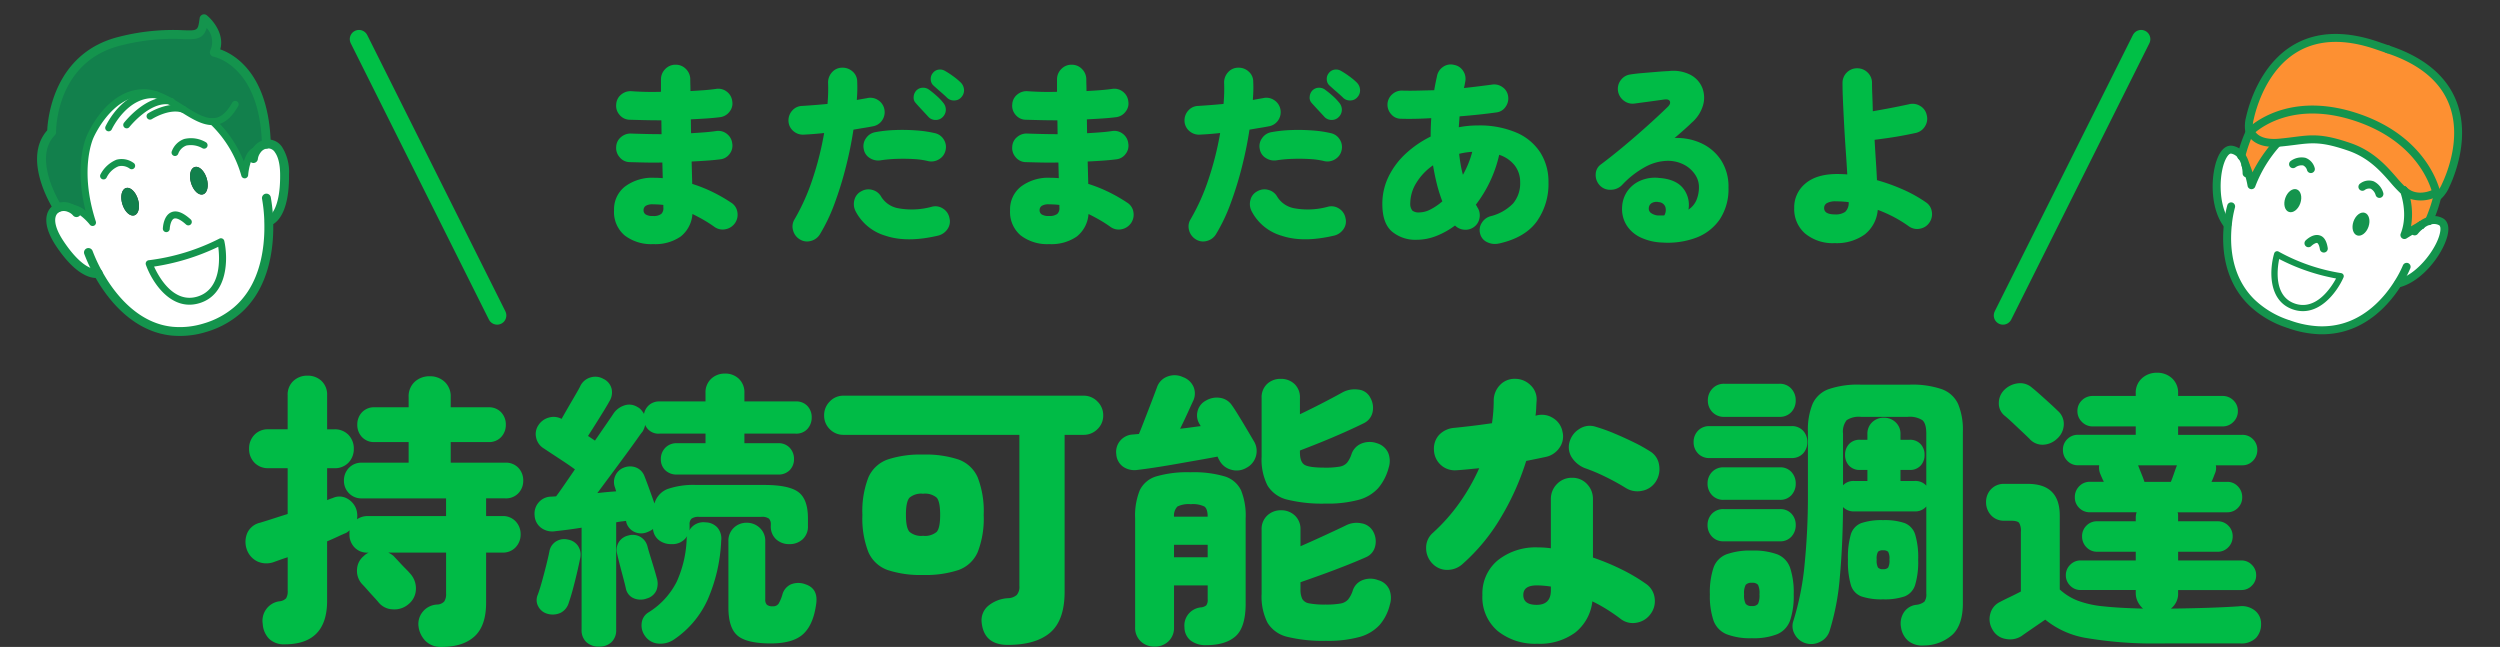 <svg xmlns="http://www.w3.org/2000/svg" xmlns:xlink="http://www.w3.org/1999/xlink" width="542.883" height="140.48" viewBox="0 0 542.883 140.48">
  <rect x="0" y="0" width="542.883" height="140.48" fill="#333333" stroke="none"/>
  <defs>
    <clipPath id="clip-path">
      <rect id="長方形_10068" data-name="長方形 10068" width="52.755" height="65.173" fill="none"/>
    </clipPath>
    <clipPath id="clip-path-2">
      <rect id="長方形_10069" data-name="長方形 10069" width="54.227" height="66.862" fill="none"/>
    </clipPath>
  </defs>
  <g id="グループ_9309" data-name="グループ 9309" transform="translate(-102.545 -1097.001)">
    <path id="パス_57270" data-name="パス 57270" d="M-176.526,5.481a4.7,4.7,0,0,1-3.528-1.292,5.408,5.408,0,0,1-1.512-3.118,4.169,4.169,0,0,1,1.008-3.339A4.268,4.268,0,0,1-177.6-3.717a2.253,2.253,0,0,0,1.606-.661,2.881,2.881,0,0,0,.41-1.733v-8.883h-12.537a7.043,7.043,0,0,1,.756.441,2.754,2.754,0,0,1,.63.567q.315.315.977,1.039t1.354,1.418q.693.693.945,1.008a4.74,4.74,0,0,1,1.323,3.465,4.308,4.308,0,0,1-1.638,3.276,4.623,4.623,0,0,1-3.37,1.1,4.122,4.122,0,0,1-3.182-1.607q-.315-.378-1.04-1.165t-1.417-1.575q-.693-.787-1.071-1.165a4.243,4.243,0,0,1-1.071-3.182A4,4,0,0,1-193.41-14.3a2.878,2.878,0,0,1,.5-.41q.252-.157.5-.283h-.189a3.743,3.743,0,0,1-2.9-1.165,4,4,0,0,1-1.071-2.8v-.472a1.287,1.287,0,0,1,.063-.41,4.328,4.328,0,0,0-.41.315,1.9,1.9,0,0,1-.536.315q-.756.315-1.764.788t-2.205.976V-4.536q0,9.45-9.2,9.45a4.6,4.6,0,0,1-3.4-1.2A5.042,5.042,0,0,1-215.4.5a4.268,4.268,0,0,1,.756-3.213,4.206,4.206,0,0,1,2.772-1.7,2.354,2.354,0,0,0,1.544-.661,2.948,2.948,0,0,0,.346-1.67v-7.245q-.819.252-1.512.5l-1.386.5a4.743,4.743,0,0,1-3.686-.094,4.554,4.554,0,0,1-2.363-2.8,4.933,4.933,0,0,1,.158-3.339,3.988,3.988,0,0,1,2.8-2.268q1.26-.378,2.8-.882t3.182-1.008v-9.954h-4.158a4,4,0,0,1-3.087-1.229,4.251,4.251,0,0,1-1.134-2.993,4.251,4.251,0,0,1,1.134-2.992,4,4,0,0,1,3.087-1.229h4.158V-49.14a4.021,4.021,0,0,1,1.26-3.15,4.364,4.364,0,0,1,3.024-1.134,4.334,4.334,0,0,1,3.056,1.134,4.074,4.074,0,0,1,1.229,3.15v7.371h1.512a4.074,4.074,0,0,1,3.15,1.229,4.251,4.251,0,0,1,1.134,2.992,4.251,4.251,0,0,1-1.134,2.993,4.074,4.074,0,0,1-3.15,1.229h-1.512v6.93l.63-.252a4.467,4.467,0,0,1,.567-.189,3.4,3.4,0,0,1,3.024.031,4.226,4.226,0,0,1,2.079,2.3,4.654,4.654,0,0,1,.189,2.268,4.014,4.014,0,0,1,2.331-.693h17.01v-3.843h-18.27a3.717,3.717,0,0,1-2.835-1.134,3.808,3.808,0,0,1-1.071-2.709,3.887,3.887,0,0,1,1.071-2.772,3.717,3.717,0,0,1,2.835-1.134h10.143V-39h-7.371a3.568,3.568,0,0,1-2.772-1.1,3.825,3.825,0,0,1-1.008-2.678,3.825,3.825,0,0,1,1.008-2.677,3.568,3.568,0,0,1,2.772-1.1h7.371v-2.2a4.273,4.273,0,0,1,1.323-3.339,4.7,4.7,0,0,1,3.276-1.2,4.618,4.618,0,0,1,3.213,1.2,4.273,4.273,0,0,1,1.323,3.339v2.2h8.19a3.568,3.568,0,0,1,2.772,1.1,3.825,3.825,0,0,1,1.008,2.677,3.825,3.825,0,0,1-1.008,2.678,3.568,3.568,0,0,1-2.772,1.1h-8.19v4.473h11.844a3.694,3.694,0,0,1,2.867,1.134,3.952,3.952,0,0,1,1.04,2.772,3.871,3.871,0,0,1-1.04,2.709,3.694,3.694,0,0,1-2.867,1.134h-4.158v3.843h3.528a3.743,3.743,0,0,1,2.9,1.166,4,4,0,0,1,1.071,2.8,4,4,0,0,1-1.071,2.8,3.743,3.743,0,0,1-2.9,1.165h-3.528v10.9q0,4.977-2.489,7.276T-176.526,5.481Zm34.146-.063a3.944,3.944,0,0,1-2.709-.945A3.5,3.5,0,0,1-146.16,1.7V-20.412q-1.575.252-3.024.441t-2.646.315a4.049,4.049,0,0,1-3.118-.725,3.58,3.58,0,0,1-1.417-2.74,3.689,3.689,0,0,1,.882-2.772,3.61,3.61,0,0,1,2.772-1.26l1.008-.063q.5-.63,1.606-2.236t2.489-3.622q-1.008-.756-2.394-1.67l-2.583-1.7q-1.2-.788-1.764-1.166a3.572,3.572,0,0,1-1.669-2.3,3.409,3.409,0,0,1,.473-2.741,3.879,3.879,0,0,1,2.268-1.669,3.637,3.637,0,0,1,2.772.284q.567-1.008,1.386-2.426t1.575-2.709q.756-1.292,1.071-1.921a3.514,3.514,0,0,1,2.174-1.922,3.522,3.522,0,0,1,2.867.284,3.239,3.239,0,0,1,1.8,2.2,3.586,3.586,0,0,1-.473,2.646q-.441.819-1.292,2.2t-1.764,2.835q-.913,1.449-1.607,2.52l1.512,1.008q1.512-2.2,2.646-3.843t1.323-1.953a4.525,4.525,0,0,1,2.363-1.827,3.3,3.3,0,0,1,2.867.315,2.654,2.654,0,0,1,.85.661,5.678,5.678,0,0,1,.6.85,3.423,3.423,0,0,1,1.134-1.953,3.362,3.362,0,0,1,2.268-.756h9.954v-1.827a4,4,0,0,1,1.229-3.087,4.251,4.251,0,0,1,2.993-1.134,4.222,4.222,0,0,1,3.024,1.134,4.049,4.049,0,0,1,1.2,3.087v1.827h11.151a3.268,3.268,0,0,1,2.551,1.008,3.527,3.527,0,0,1,.913,2.457,3.643,3.643,0,0,1-.913,2.489,3.218,3.218,0,0,1-2.551,1.039h-11.151v2.079h7.308a3.268,3.268,0,0,1,2.551,1.008,3.527,3.527,0,0,1,.914,2.457,3.334,3.334,0,0,1-.914,2.362,3.323,3.323,0,0,1-2.551.976h-21.924a3.49,3.49,0,0,1-2.583-.945,3.244,3.244,0,0,1-.945-2.394,3.46,3.46,0,0,1,.945-2.457,3.369,3.369,0,0,1,2.583-1.008h6.174v-2.079h-9.954a3.108,3.108,0,0,1-3.15-1.89,4.968,4.968,0,0,1-.567,1.449q-.189.189-1.166,1.575t-2.457,3.4q-1.48,2.016-3.118,4.221l-3.087,4.158q1.071-.126,2.111-.221t1.984-.158l-.252-.819a3.341,3.341,0,0,1,.126-2.709,3.315,3.315,0,0,1,1.827-1.638,3.6,3.6,0,0,1,2.646,0,3.244,3.244,0,0,1,1.827,1.953q.378.945,1.008,2.677t1.134,3.181a4.731,4.731,0,0,1,2.835-3.15,17.092,17.092,0,0,1,6.237-.882h14.805q5.292,0,7.371,1.543t2.079,5.7v1.638a3.721,3.721,0,0,1-1.165,2.93,4.151,4.151,0,0,1-2.867,1.039,4.151,4.151,0,0,1-2.867-1.039,3.721,3.721,0,0,1-1.165-2.93v-.315a1.652,1.652,0,0,0-.41-1.26,2.584,2.584,0,0,0-1.669-.378h-13.482a2.6,2.6,0,0,0-1.638.378,1.581,1.581,0,0,0-.441,1.26v.819a2.071,2.071,0,0,1-.063.5,3.509,3.509,0,0,1,3.528-1.764,3.546,3.546,0,0,1,2.551,1.1,3.632,3.632,0,0,1,.851,2.866,35.591,35.591,0,0,1-2.93,12.789,20.708,20.708,0,0,1-7.34,8.694,5.214,5.214,0,0,1-3.339.882,3.839,3.839,0,0,1-2.961-1.7,3.848,3.848,0,0,1-.693-2.772,3.071,3.071,0,0,1,1.512-2.331,16.654,16.654,0,0,0,6.079-6.615,24.433,24.433,0,0,0,2.173-9.261,2.207,2.207,0,0,1,.126-.693,3.744,3.744,0,0,1-3.465,1.764,4.253,4.253,0,0,1-2.677-.851,3.431,3.431,0,0,1-1.292-2.426,4.533,4.533,0,0,1-1.134.63,3.484,3.484,0,0,1-2.9,0,3.241,3.241,0,0,1-1.764-2.079l-.063-.315q-.5.063-1.04.126a11.022,11.022,0,0,0-1.1.189V1.7a3.557,3.557,0,0,1-1.04,2.772A3.827,3.827,0,0,1-142.38,5.418Zm37.3-.693q-5.166,0-7.182-1.67t-2.016-6.142V-17.451a3.843,3.843,0,0,1,1.165-2.93,3.934,3.934,0,0,1,2.8-1.1,4.045,4.045,0,0,1,2.835,1.1,3.792,3.792,0,0,1,1.2,2.93V-4.788a1.509,1.509,0,0,0,.346,1.1,1.83,1.83,0,0,0,1.291.346,1.4,1.4,0,0,0,1.26-.567,8.412,8.412,0,0,0,.819-1.953A3.366,3.366,0,0,1-100.706-8.1a4.288,4.288,0,0,1,3.118-.031q2.961.945,2.331,4.536-.63,4.347-2.835,6.332T-105.084,4.725ZM-153.531-1.7a3.16,3.16,0,0,1-1.984-1.512,2.854,2.854,0,0,1-.158-2.646q.441-1.2.913-2.9t.914-3.465q.441-1.764.693-3.024a3.175,3.175,0,0,1,1.48-2.2,3.36,3.36,0,0,1,2.551-.378,3.288,3.288,0,0,1,2.174,1.354,3.42,3.42,0,0,1,.472,2.741q-.252,1.26-.661,3.024t-.882,3.528q-.473,1.764-.914,3.024a3.544,3.544,0,0,1-1.732,2.205A4.1,4.1,0,0,1-153.531-1.7Zm21.546-3.339a3.851,3.851,0,0,1-2.74,0,2.882,2.882,0,0,1-1.8-2.079q-.189-.882-.567-2.3t-.756-2.866q-.378-1.449-.567-2.331a3.292,3.292,0,0,1,.346-2.678,3.261,3.261,0,0,1,2.048-1.417,3.334,3.334,0,0,1,2.551.252,3.343,3.343,0,0,1,1.607,2.079q.189.756.6,2.079t.819,2.677q.409,1.354.6,2.111a4,4,0,0,1-.094,2.772A3.2,3.2,0,0,1-131.985-5.04ZM-53.613,5.04q-5.166,0-5.67-4.851a4.107,4.107,0,0,1,1.417-3.622A7.366,7.366,0,0,1-53.55-5.1,3.035,3.035,0,0,0-51.66-5.8a2.713,2.713,0,0,0,.567-1.953V-40.572H-89.271A4.072,4.072,0,0,1-92.263-41.8a4.073,4.073,0,0,1-1.229-2.993,4.178,4.178,0,0,1,1.229-3.024,4.021,4.021,0,0,1,2.992-1.26h52.1a4.124,4.124,0,0,1,3.024,1.26,4.124,4.124,0,0,1,1.26,3.024,4.021,4.021,0,0,1-1.26,2.993,4.178,4.178,0,0,1-3.024,1.229h-4.1V-6.489q0,6.174-3.119,8.852T-53.613,5.04Zm-18.4-15.183a22.672,22.672,0,0,1-7.686-1.071,7.174,7.174,0,0,1-4.189-3.906,20.026,20.026,0,0,1-1.292-8.064,20.226,20.226,0,0,1,1.292-8.127,7.174,7.174,0,0,1,4.189-3.906,22.672,22.672,0,0,1,7.686-1.071,22.672,22.672,0,0,1,7.686,1.071,7.174,7.174,0,0,1,4.189,3.906,20.226,20.226,0,0,1,1.292,8.127,20.026,20.026,0,0,1-1.292,8.064,7.174,7.174,0,0,1-4.189,3.906A22.672,22.672,0,0,1-72.009-10.143Zm0-8.505a3.923,3.923,0,0,0,2.961-.851q.756-.85.756-3.685,0-2.9-.756-3.749a3.923,3.923,0,0,0-2.961-.851,3.935,3.935,0,0,0-2.929.851q-.788.85-.787,3.749,0,2.835.787,3.685A3.935,3.935,0,0,0-72.009-18.648ZM-21.735,5.418a4.251,4.251,0,0,1-2.993-1.134A4,4,0,0,1-25.956,1.2V-22.491a14.561,14.561,0,0,1,1.008-6.048,5.815,5.815,0,0,1,3.622-3.024,24.208,24.208,0,0,1,7.4-.882,23.89,23.89,0,0,1,7.371.882,5.809,5.809,0,0,1,3.591,3.024,14.561,14.561,0,0,1,1.008,6.048V-3.969q0,5.166-2.174,7.119T-10.584,5.1a5.349,5.349,0,0,1-3.244-.945,3.667,3.667,0,0,1-1.417-2.9,3.948,3.948,0,0,1,.851-2.9,4.036,4.036,0,0,1,2.615-1.449,2.266,2.266,0,0,0,1.26-.441,1.948,1.948,0,0,0,.315-1.323V-7.875h-7.308V1.2a4,4,0,0,1-1.229,3.087A4.251,4.251,0,0,1-21.735,5.418ZM15.5,4.158a32.418,32.418,0,0,1-8.347-.851A6.892,6.892,0,0,1,2.8.252a12.592,12.592,0,0,1-1.292-6.3V-19.971a4,4,0,0,1,1.229-3.087,4.251,4.251,0,0,1,2.993-1.134,4.251,4.251,0,0,1,2.992,1.134,4,4,0,0,1,1.229,3.087v3.591q2.457-1.071,5.261-2.363t4.5-2.111a5.107,5.107,0,0,1,3.5-.5,3.517,3.517,0,0,1,2.551,1.827,4.428,4.428,0,0,1,.378,3.244,3.4,3.4,0,0,1-2.016,2.3q-1.827.819-4.473,1.859T14.4-10.143Q11.781-9.2,9.954-8.568v1.512a4.679,4.679,0,0,0,.378,2.11,2.112,2.112,0,0,0,1.544.977,17.89,17.89,0,0,0,3.5.252,17.792,17.792,0,0,0,3.244-.22,2.852,2.852,0,0,0,1.67-.882,6.021,6.021,0,0,0,1.008-1.922,3.589,3.589,0,0,1,2.268-2.331,4.635,4.635,0,0,1,3.276.063,3.654,3.654,0,0,1,2.394,2.016,4.815,4.815,0,0,1,.126,3.276A10.44,10.44,0,0,1,27.121.725a9.256,9.256,0,0,1-4.315,2.583A25.616,25.616,0,0,1,15.5,4.158Zm-.126-29.8a31.726,31.726,0,0,1-8.253-.851A6.878,6.878,0,0,1,2.8-29.547a12.437,12.437,0,0,1-1.292-6.237V-48.573a3.947,3.947,0,0,1,1.2-3.056,4.207,4.207,0,0,1,2.961-1.1,4.207,4.207,0,0,1,2.961,1.1,3.947,3.947,0,0,1,1.2,3.056v3.528q2.394-1.134,5.008-2.488t4.19-2.237a5.539,5.539,0,0,1,3.465-.63,3.205,3.205,0,0,1,2.583,1.7,4.427,4.427,0,0,1,.535,3.181,3.477,3.477,0,0,1-1.921,2.425q-1.764.882-4.315,2.016T14.238-38.9q-2.583,1.04-4.41,1.733v.378q0,2.079.976,2.709t4.441.63a17.247,17.247,0,0,0,3.213-.22,2.759,2.759,0,0,0,1.606-.85,6.023,6.023,0,0,0,.977-1.89,3.778,3.778,0,0,1,2.3-2.331,4.783,4.783,0,0,1,3.244,0A3.872,3.872,0,0,1,28.98-36.7a4.718,4.718,0,0,1,.126,3.244,11.239,11.239,0,0,1-2.268,4.442,8.836,8.836,0,0,1-4.253,2.552A25.913,25.913,0,0,1,15.372-25.641Zm-40.887-7.308a4.321,4.321,0,0,1-3.087-.724,3.6,3.6,0,0,1-1.449-2.678,3.739,3.739,0,0,1,.788-2.866,3.8,3.8,0,0,1,2.677-1.417l1.449-.126q.378-.882.913-2.268t1.134-2.929q.6-1.543,1.1-2.866t.756-2.016a3.78,3.78,0,0,1,2.3-2.394,4.283,4.283,0,0,1,3.37.126,3.941,3.941,0,0,1,2.3,2.142,3.715,3.715,0,0,1-.095,3.024q-.441.945-1.228,2.677T-16.191-41.9q1.2-.126,2.331-.284t2.142-.284l-.252-.441a3.563,3.563,0,0,1-.41-2.866,3.537,3.537,0,0,1,1.8-2.237,4.58,4.58,0,0,1,3.024-.6,3.73,3.73,0,0,1,2.646,1.669q.5.693,1.449,2.236t1.858,3.087q.913,1.544,1.354,2.3a4.067,4.067,0,0,1,.535,3.339A4.092,4.092,0,0,1-1.827-33.39a4.147,4.147,0,0,1-3.307.378,4.024,4.024,0,0,1-2.552-2.079,6.318,6.318,0,0,1-.378-.756q-1.638.315-3.969.724t-4.819.85q-2.488.441-4.756.788T-25.515-32.949Zm8,18.963h7.308v-2.709h-7.308Zm0-8.82h7.308q0-1.7-.725-2.205a5.7,5.7,0,0,0-2.93-.5,5.505,5.505,0,0,0-2.9.5A2.784,2.784,0,0,0-17.514-22.806ZM61.362,4.788a12.937,12.937,0,0,1-8.6-2.772A9.629,9.629,0,0,1,49.455-5.8a9.326,9.326,0,0,1,3.339-7.529,13.163,13.163,0,0,1,8.757-2.8,20.493,20.493,0,0,1,2.772.189V-26.586a4.555,4.555,0,0,1,1.323-3.308,4.4,4.4,0,0,1,3.276-1.354,4.3,4.3,0,0,1,3.245,1.354,4.614,4.614,0,0,1,1.291,3.308v12.663a50.081,50.081,0,0,1,6.3,2.615,38.6,38.6,0,0,1,5.166,3.056A4.356,4.356,0,0,1,86.845-5.2a4.619,4.619,0,0,1-.851,3.5A4.647,4.647,0,0,1,82.939.221a4.291,4.291,0,0,1-3.5-.851Q78.12-1.638,76.576-2.614a32.142,32.142,0,0,0-3.244-1.8,10.069,10.069,0,0,1-3.717,6.773A12.994,12.994,0,0,1,61.362,4.788ZM38.619-12.6A4.762,4.762,0,0,1,37.233-16a4.258,4.258,0,0,1,1.449-3.276,39.57,39.57,0,0,0,5.765-6.489,43.593,43.593,0,0,0,4.315-7.56q-1.323.126-2.583.252t-2.331.189a4.506,4.506,0,0,1-3.37-1.1A4.541,4.541,0,0,1,38.934-37.3a4.434,4.434,0,0,1,1.1-3.244,5.068,5.068,0,0,1,3.308-1.544q1.89-.189,3.969-.441t4.221-.567a32.683,32.683,0,0,0,.378-4.977,4.854,4.854,0,0,1,1.354-3.308,4.3,4.3,0,0,1,3.245-1.354,4.712,4.712,0,0,1,3.37,1.354,4.2,4.2,0,0,1,1.354,3.308q-.063.819-.095,1.669a14.5,14.5,0,0,1-.157,1.67l.315-.063a4.451,4.451,0,0,1,3.528.6,4.35,4.35,0,0,1,2.016,2.93,4.21,4.21,0,0,1-.63,3.465,4.763,4.763,0,0,1-2.961,2.016q-.882.189-1.953.41t-2.331.472a56.15,56.15,0,0,1-5.544,12.348,41.837,41.837,0,0,1-8.19,9.954A4.934,4.934,0,0,1,41.9-11.245,4.369,4.369,0,0,1,38.619-12.6ZM80.577-29.043A50.771,50.771,0,0,0,76.1-31.5a39.019,39.019,0,0,0-4.347-1.827,5.963,5.963,0,0,1-2.8-2.205,4.105,4.105,0,0,1-.6-3.4,4.792,4.792,0,0,1,2.174-2.93,4.06,4.06,0,0,1,3.5-.472,38.163,38.163,0,0,1,4.126,1.48q2.173.914,4.221,1.922a33.729,33.729,0,0,1,3.5,1.953,4.094,4.094,0,0,1,1.953,2.993,4.975,4.975,0,0,1-.756,3.622A4.519,4.519,0,0,1,84.1-28.413,4.735,4.735,0,0,1,80.577-29.043ZM61.236-3.654q3.087,0,3.087-3.15v-.819q-.819-.126-1.575-.189t-1.512-.063q-2.9,0-2.9,2.079Q58.338-3.654,61.236-3.654Zm84.105,8.82a4.835,4.835,0,0,1-3.434-1.008,4.78,4.78,0,0,1-1.544-2.9,4.434,4.434,0,0,1,.536-3.15,3.687,3.687,0,0,1,2.74-1.764,3.412,3.412,0,0,0,1.8-.693,2.7,2.7,0,0,0,.41-1.764v-18.9a3.194,3.194,0,0,1-2.52,1.071H130.158a3.244,3.244,0,0,1-2.394-.945q-.063,8.316-.693,15.183a53.333,53.333,0,0,1-2.205,11.655,3.9,3.9,0,0,1-2.079,2.426,4.187,4.187,0,0,1-3.213.284,4,4,0,0,1-2.3-1.922,3.507,3.507,0,0,1-.284-2.929,59.6,59.6,0,0,0,2.426-12.222,149.9,149.9,0,0,0,.724-15.372V-41.265a14.871,14.871,0,0,1,1.008-6.017,6.081,6.081,0,0,1,3.5-3.213,19.479,19.479,0,0,1,6.9-.976h10.71a19.752,19.752,0,0,1,6.93.976,6.2,6.2,0,0,1,3.56,3.213,14.471,14.471,0,0,1,1.039,6.017v37.3q0,4.536-2.173,6.71A9.342,9.342,0,0,1,145.341,5.166ZM107.982,3.591a14.149,14.149,0,0,1-5.544-.882,5.062,5.062,0,0,1-2.8-2.961,16.466,16.466,0,0,1-.787-5.67,16.934,16.934,0,0,1,.787-5.8,4.841,4.841,0,0,1,2.8-2.9,15.132,15.132,0,0,1,5.544-.819,14.871,14.871,0,0,1,5.512.819,4.849,4.849,0,0,1,2.772,2.9,16.934,16.934,0,0,1,.788,5.8,16.466,16.466,0,0,1-.788,5.67,5.073,5.073,0,0,1-2.772,2.961A13.907,13.907,0,0,1,107.982,3.591Zm28.476-8.442a13.794,13.794,0,0,1-4.694-.63,3.791,3.791,0,0,1-2.3-2.488,18.217,18.217,0,0,1-.63-5.513,17.892,17.892,0,0,1,.63-5.481,3.786,3.786,0,0,1,2.3-2.457,13.794,13.794,0,0,1,4.694-.63,13.511,13.511,0,0,1,4.662.63,3.887,3.887,0,0,1,2.3,2.457,17.089,17.089,0,0,1,.661,5.481,17.4,17.4,0,0,1-.661,5.513,3.891,3.891,0,0,1-2.3,2.488A13.511,13.511,0,0,1,136.458-4.851ZM98.784-35.532a3.29,3.29,0,0,1-2.52-1.008A3.46,3.46,0,0,1,95.319-39a3.46,3.46,0,0,1,.945-2.457,3.29,3.29,0,0,1,2.52-1.008H116.55a3.268,3.268,0,0,1,2.551,1.008A3.527,3.527,0,0,1,120.015-39a3.527,3.527,0,0,1-.913,2.457,3.268,3.268,0,0,1-2.551,1.008ZM102-44.478a3.416,3.416,0,0,1-2.615-1.04,3.587,3.587,0,0,1-.977-2.551,3.619,3.619,0,0,1,.977-2.52A3.365,3.365,0,0,1,102-51.66H113.9a3.344,3.344,0,0,1,2.646,1.071,3.686,3.686,0,0,1,.945,2.52,3.654,3.654,0,0,1-.945,2.551,3.394,3.394,0,0,1-2.646,1.04Zm-.126,18.018a3.316,3.316,0,0,1-2.583-1.04,3.572,3.572,0,0,1-.945-2.489,3.572,3.572,0,0,1,.945-2.489,3.316,3.316,0,0,1,2.583-1.039H114.03a3.218,3.218,0,0,1,2.551,1.039,3.643,3.643,0,0,1,.914,2.489,3.643,3.643,0,0,1-.914,2.489,3.218,3.218,0,0,1-2.551,1.04Zm0,9.009a3.316,3.316,0,0,1-2.583-1.039,3.572,3.572,0,0,1-.945-2.489,3.46,3.46,0,0,1,.945-2.457,3.369,3.369,0,0,1,2.583-1.008H114.03a3.268,3.268,0,0,1,2.551,1.008,3.527,3.527,0,0,1,.914,2.457,3.643,3.643,0,0,1-.914,2.489,3.218,3.218,0,0,1-2.551,1.039Zm43.974-12.1V-40.824q0-2.205-.85-2.93a5.084,5.084,0,0,0-3.182-.724H131.67a4.789,4.789,0,0,0-3.118.724,4.01,4.01,0,0,0-.787,2.93V-29.61a3.116,3.116,0,0,1,2.394-.945h2.9v-2.394h-1.575a3.1,3.1,0,0,1-2.426-.945,3.357,3.357,0,0,1-.85-2.331,3.357,3.357,0,0,1,.85-2.331,3.1,3.1,0,0,1,2.426-.945h1.575v-1.2a3.417,3.417,0,0,1,1.039-2.614,3.587,3.587,0,0,1,2.552-.977,3.619,3.619,0,0,1,2.52.977,3.365,3.365,0,0,1,1.071,2.614v1.2h1.953a3.1,3.1,0,0,1,2.425.945,3.357,3.357,0,0,1,.851,2.331,3.357,3.357,0,0,1-.851,2.331,3.1,3.1,0,0,1-2.425.945h-1.953v2.394h3.087A3.169,3.169,0,0,1,145.845-29.547ZM107.982-3.4a1.5,1.5,0,0,0,1.323-.472,4.264,4.264,0,0,0,.315-2.047A4.247,4.247,0,0,0,109.305-8a1.558,1.558,0,0,0-1.323-.441A1.66,1.66,0,0,0,106.628-8a3.908,3.908,0,0,0-.347,2.079,3.924,3.924,0,0,0,.347,2.047A1.6,1.6,0,0,0,107.982-3.4Zm28.476-8a1.383,1.383,0,0,0,1.1-.347,3.239,3.239,0,0,0,.283-1.733,3.051,3.051,0,0,0-.283-1.7,1.47,1.47,0,0,0-1.1-.315,1.47,1.47,0,0,0-1.1.315,3.05,3.05,0,0,0-.284,1.7,3.239,3.239,0,0,0,.284,1.733A1.383,1.383,0,0,0,136.458-11.4ZM196.5,4.725a86.321,86.321,0,0,1-15.624-1.134,19.034,19.034,0,0,1-9.2-4.032l-2.8,1.921q-1.606,1.1-2.3,1.606a4.577,4.577,0,0,1-3.465.662,3.941,3.941,0,0,1-2.9-2.048,4.327,4.327,0,0,1-.473-3.4,3.9,3.9,0,0,1,2.111-2.583q.819-.441,2.079-1.039t2.457-1.228V-19.53a3.33,3.33,0,0,0-.378-1.921q-.378-.473-1.827-.472h-1.323a3.769,3.769,0,0,1-2.961-1.2,4.111,4.111,0,0,1-1.071-2.835,4,4,0,0,1,1.071-2.8,3.821,3.821,0,0,1,2.961-1.165h5.04q6.93,0,6.93,6.867V-6.993A12.478,12.478,0,0,0,178.637-4.6a21.4,21.4,0,0,0,5.607,1.26q3.434.378,8.663.5a5.246,5.246,0,0,1-1.134-1.48,4.253,4.253,0,0,1-.441-1.985v-.567h-11.97a3.093,3.093,0,0,1-2.268-.945,3.093,3.093,0,0,1-.945-2.268,3.093,3.093,0,0,1,.945-2.268,3.093,3.093,0,0,1,2.268-.945h11.97v-1.89h-8.379a3.115,3.115,0,0,1-2.331-.977,3.273,3.273,0,0,1-.945-2.362,3.167,3.167,0,0,1,.945-2.331,3.167,3.167,0,0,1,2.331-.945h8.379v-.756a3.76,3.76,0,0,1,.189-1.2H181.377a3.167,3.167,0,0,1-2.331-.945,3.167,3.167,0,0,1-.945-2.331,3.273,3.273,0,0,1,.945-2.363,3.115,3.115,0,0,1,2.331-.976H184.4q-.252-.5-.473-1.008t-.346-.819a3.643,3.643,0,0,1-.189-1.764h-4.6a3.116,3.116,0,0,1-2.331-.977,3.273,3.273,0,0,1-.945-2.363,3.167,3.167,0,0,1,.945-2.331,3.167,3.167,0,0,1,2.331-.945h12.537V-42.4h-9.324a3.218,3.218,0,0,1-2.363-.977,3.218,3.218,0,0,1-.977-2.362,3.115,3.115,0,0,1,.977-2.331,3.273,3.273,0,0,1,2.363-.945h9.324v-.567a4.147,4.147,0,0,1,1.355-3.276,4.733,4.733,0,0,1,3.244-1.2,4.7,4.7,0,0,1,3.276,1.2,4.2,4.2,0,0,1,1.323,3.276v.567h9.639a3.273,3.273,0,0,1,2.363.945,3.115,3.115,0,0,1,.977,2.331,3.218,3.218,0,0,1-.977,2.362,3.218,3.218,0,0,1-2.363.977h-9.639v1.827h13.923a3.167,3.167,0,0,1,2.331.945,3.167,3.167,0,0,1,.945,2.331,3.273,3.273,0,0,1-.945,2.363,3.115,3.115,0,0,1-2.331.977h-5.733a2.861,2.861,0,0,1-.189,1.764q-.126.315-.315.819a10.491,10.491,0,0,1-.441,1.008h3.4a3.116,3.116,0,0,1,2.331.976,3.273,3.273,0,0,1,.945,2.363,3.167,3.167,0,0,1-.945,2.331,3.167,3.167,0,0,1-2.331.945H200.4a1.25,1.25,0,0,1,.126.567V-21.8H209.1a3.167,3.167,0,0,1,2.331.945,3.167,3.167,0,0,1,.945,2.331,3.273,3.273,0,0,1-.945,2.362,3.116,3.116,0,0,1-2.331.977h-8.568v1.89h13.734a3.093,3.093,0,0,1,2.268.945,3.093,3.093,0,0,1,.945,2.268,3.093,3.093,0,0,1-.945,2.268,3.093,3.093,0,0,1-2.268.945H200.529V-6.3a4.087,4.087,0,0,1-1.575,3.465q4.725-.063,8.379-.189t6.426-.315a4.569,4.569,0,0,1,3.434.914A3.587,3.587,0,0,1,218.547.5a4.291,4.291,0,0,1-1.1,3.024,4.546,4.546,0,0,1-3.5,1.2ZM168.273-39.69q-.567-.567-1.638-1.575l-2.11-1.985q-1.04-.977-1.67-1.48a3.4,3.4,0,0,1-1.26-2.709,3.983,3.983,0,0,1,1.134-2.835,5.026,5.026,0,0,1,2.992-1.481,3.848,3.848,0,0,1,3.118.977q.567.441,1.7,1.449t2.236,2.016q1.1,1.008,1.607,1.512a3.752,3.752,0,0,1,1.323,3.024A4.283,4.283,0,0,1,174.2-39.69a4.615,4.615,0,0,1-2.993,1.26A3.72,3.72,0,0,1,168.273-39.69Zm24.948,9.324h5.733q.315-.756.662-1.764t.661-1.827h-8.442q.315.819.725,1.827T193.221-30.366Z" transform="translate(375 1232)" fill="#00bb46"/>
    <g id="グループ_8636" data-name="グループ 8636" transform="translate(0 -4618.999)">
      <path id="パス_57269" data-name="パス 57269" d="M-133.6,3.01a9.487,9.487,0,0,1-6.214-1.892,6.665,6.665,0,0,1-2.3-5.461,6.268,6.268,0,0,1,2.365-5.139,9.9,9.9,0,0,1,6.407-1.913q.473,0,.924.021t.882.064l-.086-3.4q-1.978.043-3.848,0t-3.376-.086a2.878,2.878,0,0,1-2.085-1.1,3,3,0,0,1-.71-2.3,2.834,2.834,0,0,1,1.075-2.064,3.128,3.128,0,0,1,2.279-.731q1.376.043,3.053.086t3.44.043l-.043-3.01q-1.935,0-3.719-.043t-3.29-.086a2.9,2.9,0,0,1-2.085-1.075,2.938,2.938,0,0,1-.71-2.279,2.872,2.872,0,0,1,1.075-2.107,3.128,3.128,0,0,1,2.279-.731,63.387,63.387,0,0,0,6.364.129v-2.666A3.143,3.143,0,0,1-131-35a3.036,3.036,0,0,1,2.257-.946,3.036,3.036,0,0,1,2.258.946,3.143,3.143,0,0,1,.924,2.279q0,.559.021,1.182t.021,1.312q1.591-.086,3.01-.193t2.58-.28a2.991,2.991,0,0,1,2.3.6,3,3,0,0,1,1.182,2.064,2.808,2.808,0,0,1-.58,2.279,3.018,3.018,0,0,1-2.043,1.2q-1.333.172-2.967.28t-3.4.193l.043,3.01q1.548-.086,2.945-.194t2.516-.279a2.991,2.991,0,0,1,2.3.6,3,3,0,0,1,1.182,2.064,2.877,2.877,0,0,1-.58,2.322,2.863,2.863,0,0,1-2.043,1.161q-1.333.172-2.9.28t-3.29.193l.129,4.859a31.44,31.44,0,0,1,4.6,1.849,34.482,34.482,0,0,1,3.87,2.236,2.9,2.9,0,0,1,1.333,2.042,3.18,3.18,0,0,1-.516,2.387,3.245,3.245,0,0,1-2.064,1.333,3.032,3.032,0,0,1-2.408-.516q-1.075-.774-2.3-1.483t-2.472-1.312a6.812,6.812,0,0,1-2.559,4.9A9.7,9.7,0,0,1-133.6,3.01Zm-.043-6.106a2.675,2.675,0,0,0,1.785-.452,1.692,1.692,0,0,0,.451-1.4V-5.5a20.261,20.261,0,0,0-2.236-.129,2.771,2.771,0,0,0-1.613.344,1.124,1.124,0,0,0-.451.946,1.082,1.082,0,0,0,.451.9A2.771,2.771,0,0,0-133.644-3.1Zm31.863,5.074A3.208,3.208,0,0,1-103.243,0a2.959,2.959,0,0,1,.344-2.408,45.766,45.766,0,0,0,3.913-8.772,67.149,67.149,0,0,0,2.494-9.933q-1.2.129-2.3.215t-2.043.129a3.146,3.146,0,0,1-2.322-.753,2.982,2.982,0,0,1-1.075-2.171,3.183,3.183,0,0,1,.817-2.3A2.939,2.939,0,0,1-101.222-27q1.376-.086,2.752-.193t2.709-.236a34.9,34.9,0,0,0,.129-4.515,3.257,3.257,0,0,1,.817-2.322A2.91,2.91,0,0,1-92.622-35.3a3.213,3.213,0,0,1,2.322.838,2.888,2.888,0,0,1,.989,2.257q.043.9.021,1.871t-.108,2.043q1.161-.215,2.193-.387a3.027,3.027,0,0,1,2.386.387,3.066,3.066,0,0,1,1.4,1.978,3.13,3.13,0,0,1-.451,2.408,3.029,3.029,0,0,1-2.043,1.333q-.86.172-1.935.344t-2.279.387q-.6,4-1.656,8.148a77.451,77.451,0,0,1-2.451,7.912A38.2,38.2,0,0,1-97.4.86a3.208,3.208,0,0,1-1.978,1.462A2.959,2.959,0,0,1-101.781,1.978Zm30.057-.817q-6.751,1.591-11.4.043a10.662,10.662,0,0,1-6.536-5.332A3.379,3.379,0,0,1-89.913-6.6a2.865,2.865,0,0,1,1.505-1.87,3.07,3.07,0,0,1,2.429-.28,3.09,3.09,0,0,1,1.913,1.526,5.5,5.5,0,0,0,3.677,2.451,16.454,16.454,0,0,0,7.331-.344,2.99,2.99,0,0,1,2.408.43,3.063,3.063,0,0,1,1.376,2.064A2.873,2.873,0,0,1-69.7-.258,3.431,3.431,0,0,1-71.724,1.161Zm-2.15-16.168a16.714,16.714,0,0,0-3.16-.451q-1.827-.108-3.741-.043a27.841,27.841,0,0,0-3.5.323A3.336,3.336,0,0,1-86.6-15.7a2.765,2.765,0,0,1-1.29-1.935,2.923,2.923,0,0,1,.473-2.322,3.066,3.066,0,0,1,1.978-1.333,28.862,28.862,0,0,1,4.365-.473,41.27,41.27,0,0,1,4.622.086,25.169,25.169,0,0,1,4.042.6,2.974,2.974,0,0,1,1.913,1.4,3,3,0,0,1,.366,2.344,2.974,2.974,0,0,1-1.4,1.913A3.138,3.138,0,0,1-73.874-15.007Zm3.1-9.546a2.068,2.068,0,0,1-1.527.6,2.071,2.071,0,0,1-1.569-.688q-.43-.473-1.312-1.419t-1.483-1.634a1.671,1.671,0,0,1-.387-1.269,2.172,2.172,0,0,1,.6-1.4,1.975,1.975,0,0,1,1.269-.581,2.127,2.127,0,0,1,1.4.365,19.933,19.933,0,0,1,1.677,1.355,11.489,11.489,0,0,1,1.5,1.569,2.3,2.3,0,0,1,.538,1.548A2.222,2.222,0,0,1-70.778-24.553Zm1.032-4.171q-.473-.473-1.44-1.312T-72.8-31.476a1.778,1.778,0,0,1-.538-1.226,1.977,1.977,0,0,1,.452-1.441,1.91,1.91,0,0,1,1.2-.731,2.082,2.082,0,0,1,1.419.258,18.258,18.258,0,0,1,1.785,1.161,14.062,14.062,0,0,1,1.7,1.419,2.414,2.414,0,0,1,.666,1.505,2.179,2.179,0,0,1-.537,1.591,2.008,2.008,0,0,1-1.483.752A2.131,2.131,0,0,1-69.746-28.724ZM-47.6,3.01a9.487,9.487,0,0,1-6.214-1.892,6.665,6.665,0,0,1-2.3-5.461A6.268,6.268,0,0,1-53.75-9.482a9.9,9.9,0,0,1,6.407-1.913q.473,0,.925.021t.882.064l-.086-3.4q-1.978.043-3.848,0t-3.375-.086a2.878,2.878,0,0,1-2.085-1.1,3,3,0,0,1-.709-2.3,2.834,2.834,0,0,1,1.075-2.064,3.128,3.128,0,0,1,2.279-.731q1.376.043,3.053.086t3.44.043l-.043-3.01q-1.935,0-3.719-.043t-3.29-.086a2.9,2.9,0,0,1-2.085-1.075,2.938,2.938,0,0,1-.709-2.279,2.872,2.872,0,0,1,1.075-2.107,3.128,3.128,0,0,1,2.279-.731,63.387,63.387,0,0,0,6.364.129v-2.666A3.143,3.143,0,0,1-45-35a3.036,3.036,0,0,1,2.257-.946A3.036,3.036,0,0,1-40.485-35a3.143,3.143,0,0,1,.924,2.279q0,.559.022,1.182t.021,1.312q1.591-.086,3.01-.193t2.58-.28a2.991,2.991,0,0,1,2.3.6,3,3,0,0,1,1.182,2.064,2.808,2.808,0,0,1-.58,2.279,3.018,3.018,0,0,1-2.043,1.2q-1.333.172-2.967.28t-3.4.193l.043,3.01q1.548-.086,2.945-.194t2.516-.279a2.991,2.991,0,0,1,2.3.6,3,3,0,0,1,1.182,2.064,2.877,2.877,0,0,1-.58,2.322,2.863,2.863,0,0,1-2.043,1.161q-1.333.172-2.9.28t-3.29.193l.129,4.859a31.44,31.44,0,0,1,4.6,1.849,34.482,34.482,0,0,1,3.87,2.236,2.9,2.9,0,0,1,1.333,2.042,3.18,3.18,0,0,1-.516,2.387A3.245,3.245,0,0,1-31.906-.215a3.032,3.032,0,0,1-2.408-.516q-1.075-.774-2.3-1.483t-2.472-1.312a6.812,6.812,0,0,1-2.559,4.9A9.7,9.7,0,0,1-47.6,3.01ZM-47.644-3.1a2.675,2.675,0,0,0,1.785-.452,1.692,1.692,0,0,0,.452-1.4V-5.5a20.261,20.261,0,0,0-2.236-.129,2.771,2.771,0,0,0-1.612.344,1.124,1.124,0,0,0-.451.946,1.082,1.082,0,0,0,.451.9A2.771,2.771,0,0,0-47.644-3.1Zm31.863,5.074A3.208,3.208,0,0,1-17.243,0,2.959,2.959,0,0,1-16.9-2.408a45.766,45.766,0,0,0,3.913-8.772,67.149,67.149,0,0,0,2.494-9.933q-1.2.129-2.3.215t-2.043.129a3.146,3.146,0,0,1-2.322-.753,2.982,2.982,0,0,1-1.075-2.171,3.183,3.183,0,0,1,.817-2.3A2.939,2.939,0,0,1-15.222-27q1.376-.086,2.752-.193t2.709-.236a34.9,34.9,0,0,0,.129-4.515,3.257,3.257,0,0,1,.817-2.322A2.91,2.91,0,0,1-6.622-35.3a3.213,3.213,0,0,1,2.322.838,2.888,2.888,0,0,1,.989,2.257q.043.9.021,1.871T-3.4-28.294q1.161-.215,2.193-.387a3.027,3.027,0,0,1,2.386.387,3.066,3.066,0,0,1,1.4,1.978,3.13,3.13,0,0,1-.451,2.408A3.029,3.029,0,0,1,.086-22.575q-.86.172-1.935.344t-2.279.387q-.6,4-1.655,8.148A77.451,77.451,0,0,1-8.234-5.783,38.2,38.2,0,0,1-11.4.86a3.208,3.208,0,0,1-1.978,1.462A2.959,2.959,0,0,1-15.781,1.978Zm30.057-.817Q7.525,2.752,2.881,1.2A10.662,10.662,0,0,1-3.655-4.128,3.379,3.379,0,0,1-3.913-6.6a2.865,2.865,0,0,1,1.505-1.87,3.07,3.07,0,0,1,2.43-.28A3.09,3.09,0,0,1,1.935-7.224,5.5,5.5,0,0,0,5.612-4.773a16.454,16.454,0,0,0,7.331-.344,2.99,2.99,0,0,1,2.408.43,3.063,3.063,0,0,1,1.376,2.064A2.873,2.873,0,0,1,16.3-.258,3.431,3.431,0,0,1,14.276,1.161Zm-2.15-16.168a16.714,16.714,0,0,0-3.16-.451q-1.828-.108-3.741-.043a27.841,27.841,0,0,0-3.5.323A3.336,3.336,0,0,1-.6-15.7a2.765,2.765,0,0,1-1.29-1.935,2.923,2.923,0,0,1,.473-2.322A3.066,3.066,0,0,1,.559-21.285a28.862,28.862,0,0,1,4.365-.473,41.27,41.27,0,0,1,4.622.086,25.169,25.169,0,0,1,4.042.6,2.974,2.974,0,0,1,1.914,1.4,3,3,0,0,1,.366,2.344,2.974,2.974,0,0,1-1.4,1.913A3.138,3.138,0,0,1,12.126-15.007Zm3.1-9.546a2.068,2.068,0,0,1-1.527.6,2.071,2.071,0,0,1-1.569-.688q-.43-.473-1.312-1.419T9.331-27.692a1.671,1.671,0,0,1-.387-1.269,2.172,2.172,0,0,1,.6-1.4,1.975,1.975,0,0,1,1.268-.581,2.127,2.127,0,0,1,1.4.365,19.933,19.933,0,0,1,1.677,1.355,11.49,11.49,0,0,1,1.505,1.569,2.3,2.3,0,0,1,.537,1.548A2.222,2.222,0,0,1,15.222-24.553Zm1.032-4.171q-.473-.473-1.441-1.312T13.2-31.476a1.778,1.778,0,0,1-.538-1.226,1.977,1.977,0,0,1,.452-1.441,1.91,1.91,0,0,1,1.2-.731,2.082,2.082,0,0,1,1.419.258,18.258,18.258,0,0,1,1.785,1.161,14.062,14.062,0,0,1,1.7,1.419,2.414,2.414,0,0,1,.667,1.505,2.179,2.179,0,0,1-.538,1.591,2.008,2.008,0,0,1-1.483.752A2.131,2.131,0,0,1,16.254-28.724Zm33.8,31.6a3.816,3.816,0,0,1-2.515-.258A2.712,2.712,0,0,1,45.967.774a2.876,2.876,0,0,1,.344-2.365,3.2,3.2,0,0,1,1.935-1.462,10.2,10.2,0,0,0,4.859-2.752,6.783,6.783,0,0,0,1.548-4.644,5.861,5.861,0,0,0-1.139-3.569A7.045,7.045,0,0,0,50.1-16.383a27.5,27.5,0,0,1-2,5.805,27.58,27.58,0,0,1-3.074,5.031l.172.258a1.085,1.085,0,0,1,.129.258,3.108,3.108,0,0,1,.495,2.387A2.977,2.977,0,0,1,44.462-.6,3.079,3.079,0,0,1,42.4-.129a3.1,3.1,0,0,1-1.892-.9,17.544,17.544,0,0,1-4.085,2.279,11.691,11.691,0,0,1-4.257.817A7.865,7.865,0,0,1,26.789.258q-2.064-1.806-2.064-5.934A13.445,13.445,0,0,1,26.1-11.7a16.837,16.837,0,0,1,3.762-4.988,22.682,22.682,0,0,1,5.354-3.655q0-1.935.129-4-3.569.215-6.579.129a2.712,2.712,0,0,1-2.107-.967,3.069,3.069,0,0,1-.817-2.215,3,3,0,0,1,1.032-2.128,3.038,3.038,0,0,1,2.193-.8q1.634.043,3.375,0l3.548-.086q.129-.774.279-1.526t.323-1.526a3.085,3.085,0,0,1,1.333-2.021,2.873,2.873,0,0,1,2.365-.43,2.917,2.917,0,0,1,2.021,1.376,3.088,3.088,0,0,1,.387,2.408q-.043.3-.107.6t-.15.645q1.634-.172,3.16-.365t2.859-.366a3.049,3.049,0,0,1,2.3.495,2.854,2.854,0,0,1,1.269,1.957,3.064,3.064,0,0,1-.516,2.322,2.761,2.761,0,0,1-1.978,1.247q-3.655.516-8.041.86-.043.6-.086,1.182t-.086,1.183a21.672,21.672,0,0,1,4.085-.387A20.333,20.333,0,0,1,53.9-21.177a11.6,11.6,0,0,1,5.16,4.343A11.753,11.753,0,0,1,60.8-10.449a14.047,14.047,0,0,1-2.58,8.6Q55.642,1.634,50.052,2.881ZM32.766-3.87a5.42,5.42,0,0,0,2.408-.645,12.528,12.528,0,0,0,2.58-1.763,30.9,30.9,0,0,1-1.182-3.741Q36.077-12,35.733-14.1a12.571,12.571,0,0,0-3.612,3.784,8.517,8.517,0,0,0-1.333,4.472,2.269,2.269,0,0,0,.473,1.591A2.261,2.261,0,0,0,32.766-3.87Zm9.46-8.17a20.934,20.934,0,0,0,2.021-4.988q-.731.043-1.441.15t-1.4.28q.129,1.2.322,2.322T42.226-12.04ZM85.484,2.666a11.95,11.95,0,0,1-4.666-1.1,7.239,7.239,0,0,1-3.074-2.687,6.649,6.649,0,0,1-.946-4,6.519,6.519,0,0,1,1.161-3.4,6.7,6.7,0,0,1,2.816-2.257,7.992,7.992,0,0,1,4.063-.581q3.569.258,5.16,2.193a5.786,5.786,0,0,1,1.2,4.687,4.707,4.707,0,0,0,1.742-2.086,7.382,7.382,0,0,0,.537-2.9,4.765,4.765,0,0,0-.839-2.623,6.453,6.453,0,0,0-2.365-2.129,7.557,7.557,0,0,0-3.612-.86,10.394,10.394,0,0,0-4.58,1.182A19.833,19.833,0,0,0,76.8-9.847a3.4,3.4,0,0,1-2.516,1.054,3.024,3.024,0,0,1-2.473-1.1,3.24,3.24,0,0,1-.752-2.3,2.647,2.647,0,0,1,1.1-2.085q2.58-1.935,5.246-4.171t5.074-4.407q2.408-2.172,4.214-3.935.688-.645.473-1.2t-1.333-.387q-1.505.215-3.1.43t-3.225.43a3.077,3.077,0,0,1-2.344-.624,3.208,3.208,0,0,1-1.269-2.128,3.077,3.077,0,0,1,.624-2.343,3.051,3.051,0,0,1,2.129-1.226q1.075-.172,2.6-.3l3.075-.258q1.548-.129,2.623-.172a8.2,8.2,0,0,1,4.73.839,5.533,5.533,0,0,1,2.537,2.817,5.957,5.957,0,0,1,.151,3.784,7.929,7.929,0,0,1-2.473,3.784q-.559.559-1.526,1.419t-2.172,1.892A12.736,12.736,0,0,1,93.977-18.9a10.269,10.269,0,0,1,4.279,3.655,10.507,10.507,0,0,1,1.634,6A11.886,11.886,0,0,1,98.04-2.429a10.8,10.8,0,0,1-5.1,4.02A17.616,17.616,0,0,1,85.484,2.666ZM84.366-3.225a14.4,14.4,0,0,0,1.591,0,2.332,2.332,0,0,0,.215-1.87,1.611,1.611,0,0,0-1.419-1.011,2.056,2.056,0,0,0-1.462.172,1.293,1.293,0,0,0-.688.989,1.2,1.2,0,0,0,.409,1.161A3.193,3.193,0,0,0,84.366-3.225Zm38.614,6.02A9.409,9.409,0,0,1,116.53.71a7.006,7.006,0,0,1-2.365-5.525,6.673,6.673,0,0,1,2.429-5.332q2.43-2.064,6.9-2.064.516,0,1.075.022t1.118.064q-.129-2.322-.323-5.053t-.344-5.5q-.151-2.774-.258-5.182t-.107-4.085a3.123,3.123,0,0,1,.924-2.3,3.071,3.071,0,0,1,2.257-.924,3.143,3.143,0,0,1,2.279.924,3.086,3.086,0,0,1,.946,2.3q0,1.075.064,2.644t.107,3.462q1.2-.215,2.623-.473t2.795-.537q1.376-.28,2.365-.495a3.127,3.127,0,0,1,2.451.323,2.941,2.941,0,0,1,1.462,1.956,3.068,3.068,0,0,1-.323,2.43,3.109,3.109,0,0,1-1.956,1.483q-1.161.258-2.752.559t-3.225.538q-1.634.237-3.053.409.129,2.365.279,4.622t.237,4.149a41.163,41.163,0,0,1,5.676,2.042,29.341,29.341,0,0,1,4.9,2.73,2.9,2.9,0,0,1,1.333,2.043,3.18,3.18,0,0,1-.516,2.386,3.1,3.1,0,0,1-2.042,1.333,3.07,3.07,0,0,1-2.43-.516,28.33,28.33,0,0,0-6.751-3.569A7.535,7.535,0,0,1,129.43.946,10.438,10.438,0,0,1,122.98,2.795Zm.043-6.235A3.568,3.568,0,0,0,125.238-4a2.667,2.667,0,0,0,.752-2.107q-.688-.086-1.376-.129t-1.376-.043a3.8,3.8,0,0,0-1.978.387,1.213,1.213,0,0,0-.6,1.075Q120.658-3.44,123.023-3.44Z" transform="translate(378 5766)" fill="#00bb46"/>
      <line id="線_3639" data-name="線 3639" x1="30" y2="60" transform="translate(537.5 5724.5)" fill="none" stroke="#00c046" stroke-linecap="round" stroke-width="4"/>
      <line id="線_3640" data-name="線 3640" x2="30" y2="60" transform="translate(180.5 5724.5)" fill="none" stroke="#00c046" stroke-linecap="round" stroke-width="4"/>
    </g>
    <g id="グループ_9293" data-name="グループ 9293" transform="translate(595.546 1098.001) rotate(19)">
      <g id="グループ_9292" data-name="グループ 9292" transform="translate(0 0)" clip-path="url(#clip-path)">
        <path id="パス_53546" data-name="パス 53546" d="M17.235,54.611c-.353-.155-.69-.328-1.019-.5-6.241-3.348-8.7-9.737-9.667-13.907l-.1.026C.946,36.665-1.134,24.968,2.119,24.537a3.265,3.265,0,0,1,2.34.578,5.629,5.629,0,0,1,1.476,1.572A19.143,19.143,0,0,1,8.62,30.441a28.786,28.786,0,0,1,2.3-10.419c.251-.1.518-.207.786-.328,5.662-2.563,6.767-4.049,14.605-4.049,6.672,0,10.877,3.7,13.906,5.024l.009.009c.207.242,3.538,4.2,3.314,9.184,0,0,1.347-1.692,2.693-3.169l.009-.008A5.6,5.6,0,0,1,47.585,25.2a3.515,3.515,0,0,1,1.581-.664,3.369,3.369,0,0,1,.889,0c3.253.432,1.173,12.128-4.343,15.692l-.1-.026c-1,4.36-3.65,11.153-10.547,14.347a18.054,18.054,0,0,1-2.426.924,22.05,22.05,0,0,1-6.336.864h-.441a20.581,20.581,0,0,1-8.632-1.727" transform="translate(0.291 7.972)" fill="#fff"/>
        <path id="パス_53547" data-name="パス 53547" d="M17.235,54.611c-.353-.155-.69-.328-1.019-.5-6.241-3.348-8.7-9.737-9.667-13.907l-.1.026C.946,36.665-1.134,24.968,2.119,24.537a3.265,3.265,0,0,1,2.34.578,5.629,5.629,0,0,1,1.476,1.572A19.143,19.143,0,0,1,8.62,30.441a28.786,28.786,0,0,1,2.3-10.419c.251-.1.518-.207.786-.328,5.662-2.563,6.767-4.049,14.605-4.049,6.672,0,10.877,3.7,13.906,5.024l.009.009c.207.242,3.538,4.2,3.314,9.184,0,0,1.347-1.692,2.693-3.169l.009-.008A5.6,5.6,0,0,1,47.585,25.2a3.515,3.515,0,0,1,1.581-.664,3.369,3.369,0,0,1,.889,0c3.253.432,1.173,12.128-4.343,15.692l-.1-.026c-1,4.36-3.65,11.153-10.547,14.347a18.054,18.054,0,0,1-2.426.924,22.05,22.05,0,0,1-6.336.864h-.441A20.581,20.581,0,0,1,17.235,54.611Z" transform="translate(0.291 7.972)" fill="none" stroke="#14944d" stroke-miterlimit="10" stroke-width="0"/>
        <path id="パス_53548" data-name="パス 53548" d="M3.767,26.909v.009c-.165.293-.243.457-.243.457a5.81,5.81,0,0,1-.915-2.849C2.375,22.523-.143.572,23.6.572h2.977C50.31.572,47.78,22.523,47.548,24.527a5.875,5.875,0,0,1-.906,2.849,9.27,9.27,0,0,0-.509-.838C44.45,24.025,38.4,16.731,24.8,16.731c-14.346,0-19.872,8.132-21.036,10.178" transform="translate(1.235 0.291)" fill="#fd9032"/>
        <path id="パス_53549" data-name="パス 53549" d="M3.767,26.909v.009c-.165.293-.243.457-.243.457a5.81,5.81,0,0,1-.915-2.849C2.375,22.523-.143.572,23.6.572h2.977C50.31.572,47.78,22.523,47.548,24.527a5.875,5.875,0,0,1-.906,2.849,9.27,9.27,0,0,0-.509-.838C44.45,24.025,38.4,16.731,24.8,16.731,10.457,16.731,4.931,24.863,3.767,26.909Z" transform="translate(1.235 0.291)" fill="none" stroke="#14944d" stroke-miterlimit="10" stroke-width="0"/>
        <path id="パス_53550" data-name="パス 53550" d="M34.2,18.61a32.365,32.365,0,0,1,0,5.507A5.6,5.6,0,0,0,32.854,25.6l-.009.008c-1.347,1.476-2.693,3.169-2.693,3.169.225-4.98-3.107-8.943-3.315-9.184a5.32,5.32,0,0,0,1.467.441c3.143.379,5.388-2.263,5.388-2.263a9.746,9.746,0,0,1,.509.838" transform="translate(13.676 9.056)" fill="#fd9032"/>
        <path id="パス_53551" data-name="パス 53551" d="M34.2,18.61a32.365,32.365,0,0,1,0,5.507A5.6,5.6,0,0,0,32.854,25.6l-.009.008c-1.347,1.476-2.693,3.169-2.693,3.169.225-4.98-3.107-8.943-3.315-9.184a5.32,5.32,0,0,0,1.467.441c3.143.379,5.388-2.263,5.388-2.263A9.746,9.746,0,0,1,34.2,18.61Z" transform="translate(13.676 9.056)" fill="none" stroke="#14944d" stroke-miterlimit="10" stroke-width="0"/>
        <path id="パス_53552" data-name="パス 53552" d="M24.349,11.276c13.6,0,19.647,7.294,21.33,9.806,0,0-2.245,2.642-5.386,2.261a5.277,5.277,0,0,1-1.469-.441l-.008-.008c-3.03-1.321-7.234-5.024-13.906-5.024-7.838,0-8.943,1.484-14.605,4.049-.269.121-.536.232-.786.328-3.884,1.484-5.619-.026-6.206-.787v-.008C4.478,19.408,10,11.276,24.349,11.276" transform="translate(1.688 5.746)" fill="#fd9032"/>
        <path id="パス_53553" data-name="パス 53553" d="M24.349,11.276c13.6,0,19.647,7.294,21.33,9.806,0,0-2.245,2.642-5.386,2.261a5.277,5.277,0,0,1-1.469-.441l-.008-.008c-3.03-1.321-7.234-5.024-13.906-5.024-7.838,0-8.943,1.484-14.605,4.049-.269.121-.536.232-.786.328-3.884,1.484-5.619-.026-6.206-.787v-.008C4.478,19.408,10,11.276,24.349,11.276Z" transform="translate(1.688 5.746)" fill="none" stroke="#14944d" stroke-miterlimit="10" stroke-width="0"/>
        <path id="パス_53554" data-name="パス 53554" d="M23.2,23.893c.95,0,1.728,1.158,1.728,2.592s-.779,2.592-1.728,2.592-1.728-1.158-1.728-2.592.77-2.592,1.728-2.592" transform="translate(10.941 12.176)" fill="#14944d"/>
        <path id="パス_53555" data-name="パス 53555" d="M12.825,23.893c.959,0,1.728,1.158,1.728,2.592s-.77,2.592-1.728,2.592S11.1,27.919,11.1,26.485s.779-2.592,1.728-2.592" transform="translate(5.655 12.176)" fill="#14944d"/>
        <path id="パス_53556" data-name="パス 53556" d="M9.644,18.809a28.786,28.786,0,0,0-2.3,10.419,19.18,19.18,0,0,0-2.684-3.756A5.644,5.644,0,0,0,3.188,23.9,31.865,31.865,0,0,1,3.2,18.481s.077-.165.242-.457c.586.759,2.322,2.27,6.206.785" transform="translate(1.563 9.185)" fill="#fd9032"/>
        <path id="パス_53557" data-name="パス 53557" d="M9.644,18.809a28.786,28.786,0,0,0-2.3,10.419,19.18,19.18,0,0,0-2.684-3.756A5.644,5.644,0,0,0,3.188,23.9,31.865,31.865,0,0,1,3.2,18.481s.077-.165.242-.457C4.024,18.783,5.76,20.294,9.644,18.809Z" transform="translate(1.563 9.185)" fill="none" stroke="#14944d" stroke-miterlimit="10" stroke-width="0"/>
        <path id="パス_53558" data-name="パス 53558" d="M6.743,38.392a.858.858,0,0,1-.468-.139C1.567,35.207-.67,27.117.175,23.358c.424-1.881,1.511-2.3,2.122-2.378A4.112,4.112,0,0,1,5.24,21.7a6.357,6.357,0,0,1,1.706,1.805,8.729,8.729,0,0,1,.947,1.91.863.863,0,0,1-1.639.537,7.234,7.234,0,0,0-.747-1.5,4.79,4.79,0,0,0-1.241-1.333,2.419,2.419,0,0,0-1.742-.435c-.383.05-.58.676-.663,1.045C1.132,26.971,3.286,34.262,7.213,36.8a.863.863,0,0,1-.469,1.588" transform="translate(0 10.672)" fill="#14944d"/>
        <path id="パス_53559" data-name="パス 53559" d="M24.348,50.545a21.51,21.51,0,0,1-8.99-1.805c-.362-.157-.717-.34-1.063-.521C7.922,44.8,5.282,38.459,4.189,33.743A24.7,24.7,0,0,1,3.553,29.6a.864.864,0,0,1,.826-.9.884.884,0,0,1,.9.826,23.576,23.576,0,0,0,.592,3.821C6.883,37.72,9.308,43.582,15.1,46.694c.3.16.622.323.957.469a19.824,19.824,0,0,0,8.286,1.655.864.864,0,0,1,0,1.727" transform="translate(1.81 14.628)" fill="#14944d"/>
        <path id="パス_53560" data-name="パス 53560" d="M30.766,38.392A.863.863,0,0,1,30.3,36.8c3.929-2.539,6.088-9.832,5.362-13.066-.083-.37-.279-1-.664-1.046a2.541,2.541,0,0,0-.669,0,2.629,2.629,0,0,0-1.177.506,4.645,4.645,0,0,0-1.132,1.258.863.863,0,1,1-1.448-.94A6.345,6.345,0,0,1,32.13,21.8a4.34,4.34,0,0,1,1.965-.82,4.294,4.294,0,0,1,1.131,0c.605.082,1.694.5,2.116,2.379.844,3.759-1.4,11.849-6.109,14.9a.86.86,0,0,1-.468.137" transform="translate(15.237 10.673)" fill="#14944d"/>
        <path id="パス_53561" data-name="パス 53561" d="M30.553,25.81a.853.853,0,0,1-.272-.044.862.862,0,0,1-.548-1.088,9.07,9.07,0,0,1,.933-1.892.863.863,0,0,1,1.449.937,7.42,7.42,0,0,0-.743,1.5.865.865,0,0,1-.82.59" transform="translate(15.13 11.41)" fill="#14944d"/>
        <path id="パス_53562" data-name="パス 53562" d="M17.91,50.545a.864.864,0,0,1,0-1.727A21.251,21.251,0,0,0,24,47.99a16.818,16.818,0,0,0,2.308-.879c6.731-3.116,9.2-9.957,10.072-13.757a22.97,22.97,0,0,0,.6-3.824.888.888,0,0,1,.9-.826.864.864,0,0,1,.826.9,24.266,24.266,0,0,1-.645,4.142c-.942,4.1-3.629,11.506-11.026,14.932a18.464,18.464,0,0,1-2.541.968,23.022,23.022,0,0,1-6.583.9" transform="translate(8.687 14.628)" fill="#14944d"/>
        <path id="パス_53563" data-name="パス 53563" d="M10.857,22.24a.862.862,0,0,1-.7-1.357,3.983,3.983,0,0,1,2.8-1.689,3.187,3.187,0,0,1,2.586,1.386A.863.863,0,1,1,14.19,21.66a1.6,1.6,0,0,0-1.18-.741,2.29,2.29,0,0,0-1.448.96.865.865,0,0,1-.7.361" transform="translate(5.093 9.78)" fill="#14944d"/>
        <path id="パス_53564" data-name="パス 53564" d="M25.356,22.242a.858.858,0,0,1-.7-.362,2.305,2.305,0,0,0-1.455-.96,1.6,1.6,0,0,0-1.173.74.863.863,0,1,1-1.348-1.078,3.13,3.13,0,0,1,2.577-1.389A3.991,3.991,0,0,1,26.06,20.88a.863.863,0,0,1-.7,1.362" transform="translate(10.44 9.779)" fill="#14944d"/>
        <path id="パス_53565" data-name="パス 53565" d="M20.187,32.355a.862.862,0,0,1-.765-.462c-.453-.862-.8-1.024-.966-1.088-.285,0-.776.568-1.025,1.069a.863.863,0,0,1-1.55-.759c.1-.207,1.025-2.012,2.55-2.035.968-.053,1.813.663,2.521,2.012a.862.862,0,0,1-.764,1.264" transform="translate(8.048 14.817)" fill="#14944d"/>
        <path id="パス_53566" data-name="パス 53566" d="M38.955,34.1a.9.9,0,0,1-.859-.915v-.009a32.352,32.352,0,0,0,0-5.433.858.858,0,0,1,.186-.613,5.437,5.437,0,0,0,.723-2.406c.294-2.539.848-11.269-4.42-17.187-3.43-3.853-8.712-5.807-15.7-5.807h-.527a.863.863,0,1,1,0-1.725h.527c7.5,0,13.215,2.148,16.989,6.386,5.745,6.452,5.16,15.815,4.844,18.531a7.6,7.6,0,0,1-.882,2.974,30.989,30.989,0,0,1-.027,5.394.817.817,0,0,1-.859.812" transform="translate(8.917 0)" fill="#14944d"/>
        <path id="パス_53567" data-name="パス 53567" d="M3.813,34.045a.863.863,0,0,1-.862-.811c0-.045-.009-.118-.009-.148a29.986,29.986,0,0,1-.012-5.195,7.532,7.532,0,0,1-.889-2.978c-.316-2.711-.9-12.068,4.849-18.524C10.663,2.15,16.38,0,23.882,0h2.452a.863.863,0,1,1,0,1.725H23.882c-6.988,0-12.271,1.955-15.7,5.811-5.27,5.921-4.717,14.648-4.423,17.181a5.3,5.3,0,0,0,.738,2.417.907.907,0,0,1,.18.607,31.183,31.183,0,0,0-.012,5.237c0,.036.015.168.015.2a.863.863,0,0,1-.863.863" transform="translate(0.946 -0.001)" fill="#14944d"/>
        <path id="パス_53568" data-name="パス 53568" d="M46.479,23.073a.857.857,0,0,1-.765-.466c-.012-.021-.162-.3-.462-.755-1.479-2.207-7.344-9.422-20.61-9.422-13.675,0-18.985,7.457-20.287,9.743a.864.864,0,1,1-1.5-.856C4.272,18.828,10.034,10.7,24.641,10.7c14.121,0,20.444,7.8,22.046,10.188a10.023,10.023,0,0,1,.56.924.865.865,0,0,1-.374,1.161.88.88,0,0,1-.394.1" transform="translate(1.396 5.455)" fill="#14944d"/>
        <path id="パス_53569" data-name="パス 53569" d="M3.444,19.635a.863.863,0,0,1-.78-1.23s.086-.184.269-.51a.863.863,0,1,1,1.507.842c-.139.249-.208.394-.216.406a.861.861,0,0,1-.779.492" transform="translate(1.316 8.893)" fill="#14944d"/>
        <path id="パス_53570" data-name="パス 53570" d="M29.222,21.226a5.544,5.544,0,0,1-2.436-.548.863.863,0,0,1,.685-1.585,4.464,4.464,0,0,0,1.221.374c2.637.323,4.615-1.941,4.634-1.964a.863.863,0,0,1,1.313,1.119,7.772,7.772,0,0,1-5.418,2.6" transform="translate(13.384 8.765)" fill="#14944d"/>
        <path id="パス_53571" data-name="パス 53571" d="M39,21.823a.868.868,0,0,1-.344-.071,28.153,28.153,0,0,1-2.6-1.384C33.3,18.779,29.869,16.8,25.095,16.8c-6.1,0-7.963.918-11.34,2.583-.85.42-1.792.883-2.909,1.389-.285.128-.569.248-.835.349-4.443,1.7-6.512-.178-7.2-1.064a.605.605,0,0,1-.051-.075,2.546,2.546,0,0,1-.3-.482.863.863,0,0,1,1.57-.716,1.523,1.523,0,0,0,.134.2.866.866,0,0,1,.054.075c.5.6,1.916,1.694,5.17.45.235-.089.486-.195.738-.308,1.1-.5,2.021-.953,2.858-1.365,3.49-1.721,5.6-2.76,12.1-2.76,5.237,0,9.047,2.195,11.828,3.8a26.057,26.057,0,0,0,2.424,1.3A.863.863,0,0,1,39,21.823" transform="translate(1.219 7.681)" fill="#14944d"/>
        <path id="パス_53572" data-name="パス 53572" d="M7.1,30.118a.867.867,0,0,1-.761-.454A18.421,18.421,0,0,0,3.8,26.107a.863.863,0,1,1,1.227-1.214,14.2,14.2,0,0,1,1.363,1.635,31.9,31.9,0,0,1,2.215-8.043.864.864,0,0,1,1.579.7A28.1,28.1,0,0,0,7.964,29.238a.862.862,0,0,1-.645.851.839.839,0,0,1-.219.029" transform="translate(1.81 9.158)" fill="#14944d"/>
        <path id="パス_53573" data-name="パス 53573" d="M31.11,24.116a.862.862,0,0,1-.593-1.487l.009-.009a.863.863,0,0,1,1.181,1.261.87.87,0,0,1-.6.236" transform="translate(15.413 11.408)" fill="#14944d"/>
        <path id="パス_53574" data-name="パス 53574" d="M30.443,29.317a.888.888,0,0,1-.3-.054.865.865,0,0,1-.559-.848c.21-4.654-2.972-8.425-3.108-8.584a.863.863,0,0,1,1.312-1.123,16,16,0,0,1,3.4,7.491c.4-.474.856-.995,1.312-1.495a.863.863,0,1,1,1.276,1.164c-1.31,1.437-2.643,3.107-2.655,3.123a.866.866,0,0,1-.676.326" transform="translate(13.385 9.38)" fill="#14944d"/>
        <path id="パス_53575" data-name="パス 53575" d="M27.129,20.135a.865.865,0,1,1,.608-1.476l.009.009a.864.864,0,0,1-.617,1.467" transform="translate(13.383 9.377)" fill="#14944d"/>
        <path id="パス_53576" data-name="パス 53576" d="M19.973,44.071c-5.8,0-7.632-6.654-7.792-10.175a.669.669,0,0,1,.82-.682,41.413,41.413,0,0,0,14.337-.009.679.679,0,0,1,.563.169.67.67,0,0,1,.213.546c-.285,3.511-2.355,10.151-8.14,10.151m-6.367-9.379c.293,2.23,1.522,8.039,6.367,8.039,4.874,0,6.315-5.835,6.687-8.066a43.847,43.847,0,0,1-13.055.027" transform="translate(6.206 16.916)" fill="#14944d"/>
      </g>
    </g>
    <g id="グループ_9295" data-name="グループ 9295" transform="translate(102.545 1112.855) rotate(-17)">
      <g id="グループ_9294" data-name="グループ 9294" transform="translate(0 0)" clip-path="url(#clip-path-2)">
        <path id="パス_53577" data-name="パス 53577" d="M30.727,9.273a17.657,17.657,0,0,1,2.355,2.113c.792.835,1.553,1.733,2.293,2.6,1.733,2.006,3.391,3.856,5.324,4.406A25.4,25.4,0,0,1,43.953,31.48s1.87-4.723,4.036-4.331a3.1,3.1,0,0,1,2.418-.7,2.676,2.676,0,0,1,2.187,2,9.227,9.227,0,0,1-.337,5.493c-2.536,8.579-5.926,8.673-6.085,8.673h-.01l-.148-.03c-.148.57-.339,1.2-.55,1.858-1.288,3.984-3.623,8.9-7.744,12.266a19.161,19.161,0,0,1-1.88,1.342,17.033,17.033,0,0,1-2.134,1.12,18.761,18.761,0,0,1-7.585,1.511,18.265,18.265,0,0,1-7.152-1.362A16.016,16.016,0,0,1,16.7,58.145c-5.146-3.232-7.692-8.926-8.938-13.49-.191-.708-.359-1.406-.486-2.04-.265-.01-3.581-.243-6.1-8.673-1.489-5.029,0-7.216,1.85-7.489a3.132,3.132,0,0,1,2.43.7c2.44.7,3.878,4.564,3.878,4.564C9.112,19.31,14.3,13.721,14.3,13.721S20.89,5.829,28.171,7.973a8.74,8.74,0,0,1,2.556,1.3m5.114,20.5c0-1.711-.792-3.1-1.765-3.1-.993,0-1.774,1.384-1.774,3.1s.781,3.1,1.774,3.1c.973,0,1.765-1.384,1.765-3.1M26.427,54.49c7.479,0,8.346-10.649,8.346-10.649a46.427,46.427,0,0,1-16.3,0s.486,10.649,7.955,10.649M20.236,29.769c0-1.711-.792-3.1-1.764-3.1-.993,0-1.775,1.384-1.775,3.1s.782,3.1,1.775,3.1c.971,0,1.764-1.384,1.764-3.1" transform="translate(0.391 5.217)" fill="#fff"/>
        <path id="パス_53578" data-name="パス 53578" d="M32.434,16.211A17.541,17.541,0,0,0,30.079,14.1a8.708,8.708,0,0,0-2.558-1.3c-7.279-2.145-13.871,5.748-13.871,5.748S8.464,24.134,8.685,36.538c0,0-1.436-3.868-3.876-4.564a3.133,3.133,0,0,0-2.43-.7s-3.487-12.222,3.549-16.11c0,0,4.626-15.562,20.21-14.547s15.919,6.6,18.636.676c0,0,3.042,4.574,0,7.616,0,0,9.8,4.9,4.986,22.365a3.11,3.11,0,0,0-2.419.7c-2.165-.391-4.035,4.331-4.035,4.331a25.405,25.405,0,0,0-3.254-13.091c-1.934-.55-3.593-2.4-5.324-4.406-.74-.865-1.5-1.764-2.293-2.6" transform="translate(1.04 0.392)" fill="#12804c"/>
        <path id="パス_53579" data-name="パス 53579" d="M21.165,18.914c.971,0,1.764,1.384,1.764,3.1s-.792,3.1-1.764,3.1c-.993,0-1.775-1.384-1.775-3.1s.782-3.1,1.775-3.1" transform="translate(13.302 12.976)" fill="#12804c"/>
        <path id="パス_53580" data-name="パス 53580" d="M27.488,29.1s-.867,10.649-8.346,10.649S11.188,29.1,11.188,29.1a46.427,46.427,0,0,0,16.3,0" transform="translate(7.675 19.961)" fill="#fff"/>
        <path id="パス_53581" data-name="パス 53581" d="M11.91,18.914c.971,0,1.764,1.384,1.764,3.1s-.792,3.1-1.764,3.1c-.993,0-1.775-1.384-1.775-3.1s.782-3.1,1.775-3.1" transform="translate(6.953 12.976)" fill="#12804c"/>
        <path id="パス_53582" data-name="パス 53582" d="M24.068,49.808a19.345,19.345,0,0,1-7.526-1.438,16.985,16.985,0,0,1-2.4-1.241c-5.51-3.463-8.13-9.555-9.361-14.057-.2-.733-.369-1.452-.5-2.1a34.809,34.809,0,0,1-.715-5.105.963.963,0,0,1,.922-1,.98.98,0,0,1,1,.922,33.446,33.446,0,0,0,.647,4.675c.155.747.322,1.423.5,2.109,1.138,4.168,3.542,9.8,8.519,12.925a14.667,14.667,0,0,0,2.128,1.1,17.428,17.428,0,0,0,6.783,1.29,17.876,17.876,0,0,0,7.2-1.43,15.887,15.887,0,0,0,2.013-1.055,17.9,17.9,0,0,0,1.785-1.275c4.055-3.316,6.279-8.253,7.429-11.811.2-.634.389-1.251.533-1.8.005-.019.042-.145.051-.164a32.977,32.977,0,0,0,.905-4.615.964.964,0,0,1,1.919.194,34.562,34.562,0,0,1-.978,4.969c-.182.686-.378,1.339-.593,2.013C43.1,36.705,40.7,42,36.279,45.618a19.473,19.473,0,0,1-1.984,1.415,17.524,17.524,0,0,1-2.256,1.184,19.792,19.792,0,0,1-7.97,1.592" transform="translate(2.443 17.055)" fill="#14944d"/>
        <path id="パス_53583" data-name="パス 53583" d="M7.686,36.318h-.01c-.759-.03-4.422-.615-7.031-9.363C-.5,23.088.092,20.97.79,19.876a3.532,3.532,0,0,1,2.487-1.639,4.085,4.085,0,0,1,3.176.9A4.479,4.479,0,0,1,7.905,21a.964.964,0,0,1-1.77.764,2.654,2.654,0,0,0-.851-1.091,2.236,2.236,0,0,0-1.7-.528,1.613,1.613,0,0,0-1.163.771c-.395.62-.91,2.16.078,5.495,2.32,7.779,5.183,7.983,5.211,7.985a.971.971,0,0,1,.934.983.954.954,0,0,1-.953.944" transform="translate(0 12.478)" fill="#14944d"/>
        <path id="パス_53584" data-name="パス 53584" d="M28.011,36.316A.964.964,0,0,1,28,34.388h.01c.013,0,2.875-.246,5.161-7.982.782-2.6.622-4.107.349-4.911a1.742,1.742,0,0,0-1.4-1.351,2.137,2.137,0,0,0-1.684.492,2.782,2.782,0,0,0-.909,1.133.964.964,0,1,1-1.76-.789,4.645,4.645,0,0,1,1.5-1.875,4.08,4.08,0,0,1,3.144-.868,3.624,3.624,0,0,1,2.944,2.65,10.212,10.212,0,0,1-.332,6.068c-2.634,8.909-6.3,9.361-7.009,9.361" transform="translate(18.551 12.48)" fill="#14944d"/>
        <path id="パス_53585" data-name="パス 53585" d="M19.934,27.45a.755.755,0,0,1-.644-.364c-.789-1.322-1.566-2.037-2.128-1.99-.688.069-1.329,1.276-1.529,1.851a.749.749,0,0,1-1.415-.492c.094-.271.973-2.662,2.789-2.849,1.234-.133,2.4.76,3.569,2.711a.75.75,0,0,1-.642,1.133" transform="translate(9.726 16.186)" fill="#14944d"/>
        <path id="パス_53586" data-name="パス 53586" d="M19.449,40.8c-6.474,0-8.525-7.432-8.7-11.364a.747.747,0,0,1,.916-.762,46.253,46.253,0,0,0,16.012-.01.748.748,0,0,1,.867.8c-.319,3.922-2.63,11.337-9.091,11.337M12.337,30.323c.327,2.49,1.7,8.98,7.112,8.98,5.444,0,7.053-6.518,7.469-9.01a48.971,48.971,0,0,1-14.581.03" transform="translate(7.371 19.657)" fill="#14944d"/>
        <path id="パス_53587" data-name="パス 53587" d="M9.18,18.373a.748.748,0,0,1-.553-1.253A6.847,6.847,0,0,1,12.9,15.065a4.406,4.406,0,0,1,3.325,1.725.749.749,0,1,1-1.138.973,2.944,2.944,0,0,0-2.205-1.2A4.949,4.949,0,0,0,9.732,18.13a.741.741,0,0,1-.551.243" transform="translate(5.785 10.335)" fill="#14944d"/>
        <path id="パス_53588" data-name="パス 53588" d="M25.371,18.373a.748.748,0,0,1-.551-.241,5.01,5.01,0,0,0-3.161-1.57,2.965,2.965,0,0,0-2.217,1.2.749.749,0,1,1-1.136-.975,4.428,4.428,0,0,1,3.335-1.725,6.375,6.375,0,0,1,4.284,2.055.749.749,0,0,1-.553,1.253" transform="translate(12.434 10.335)" fill="#14944d"/>
        <path id="パス_53589" data-name="パス 53589" d="M2.775,32.632a.966.966,0,0,1-.927-.7C1.7,31.411-1.659,19.29,5.529,14.9,6.392,12.468,11.828-.894,26.6.047a47.189,47.189,0,0,1,13.529,2.7c3.021,1.044,3.021,1.045,4.168-1.46a.967.967,0,0,1,.8-.558.944.944,0,0,1,.878.427c1.081,1.624,2.419,5.154.622,7.919,2.516,1.843,8.582,8.022,4.492,22.853a.964.964,0,1,1-1.858-.513c4.552-16.508-4.4-21.2-4.488-21.246a.964.964,0,0,1-.251-1.544,4.417,4.417,0,0,0,.644-4.852c-1.438,2.121-2.886,1.747-5.636.8A44.855,44.855,0,0,0,26.472,1.971C11.863.993,7.43,15.228,7.25,15.832a.968.968,0,0,1-.459.568C.5,19.879,3.671,31.288,3.7,31.4a.965.965,0,0,1-.927,1.229" transform="translate(0.642 0)" fill="#14944d"/>
        <path id="パス_53590" data-name="パス 53590" d="M7.65,32.767a.751.751,0,0,1-.7-.487c-.366-.978-1.684-3.622-3.38-4.106a.749.749,0,0,1,.411-1.44,5.874,5.874,0,0,1,2.967,2.4c.529-10.546,4.918-15.4,5.12-15.616.256-.309,6.97-8.209,14.631-5.955a9.421,9.421,0,0,1,2.782,1.41,18.132,18.132,0,0,1,2.458,2.2c.762.8,1.494,1.659,2.205,2.494l.116.138c1.789,2.072,3.293,3.7,4.96,4.171.978.282,2.559.384,5.016-1.956A.748.748,0,1,1,45.268,17.1c-2.263,2.156-4.375,2.913-6.459,2.313-2.065-.588-3.726-2.369-5.685-4.637L33,14.639c-.695-.813-1.408-1.651-2.148-2.431a16.884,16.884,0,0,0-2.251-2.022A8,8,0,0,0,26.27,9c-6.714-1.978-13.018,5.436-13.08,5.512s-5,5.591-4.792,17.5a.746.746,0,0,1-.609.749.667.667,0,0,1-.14.013" transform="translate(2.075 4.911)" fill="#14944d"/>
        <path id="パス_53591" data-name="パス 53591" d="M11.624,13.715a.739.739,0,0,1-.5-.191.747.747,0,0,1-.062-1.055c.25-.282,6.181-6.823,12.885-4a.749.749,0,0,1-.583,1.379c-5.709-2.4-11.128,3.553-11.183,3.613a.745.745,0,0,1-.558.25" transform="translate(7.46 5.327)" fill="#14944d"/>
        <path id="パス_53592" data-name="パス 53592" d="M13.956,13.353a.749.749,0,0,1-.43-1.362c.266-.185,6.582-4.541,11.215-2.278.128.064.263.137.384.211a.749.749,0,1,1-.771,1.285c-.088-.054-.187-.108-.275-.152-3.834-1.872-9.639,2.123-9.7,2.162a.748.748,0,0,1-.428.135" transform="translate(9.06 6.217)" fill="#14944d"/>
        <path id="パス_53593" data-name="パス 53593" d="M24.541,12.916a.752.752,0,0,1-.425-.132.864.864,0,0,1-.12-.093c-2.436-1.684-6.594-.543-6.636-.533a.748.748,0,0,1-.408-1.44c.2-.054,4.878-1.351,7.985.814a.364.364,0,0,1,.133.1.749.749,0,0,1-.529,1.278" transform="translate(11.256 7.056)" fill="#14944d"/>
        <path id="パス_53594" data-name="パス 53594" d="M27.931,28.144a.82.82,0,0,1-.155-.015.75.75,0,0,1-.593-.762A24.834,24.834,0,0,0,24.04,14.7a.749.749,0,0,1,1.273-.789,26,26,0,0,1,3.3,10.61c.862-1.263,2.075-2.455,3.488-2.2a.749.749,0,0,1-.266,1.474c-1.062-.2-2.543,2.2-3.205,3.871a.75.75,0,0,1-.7.472" transform="translate(16.415 9.302)" fill="#14944d"/>
      </g>
    </g>
  </g>
</svg>
